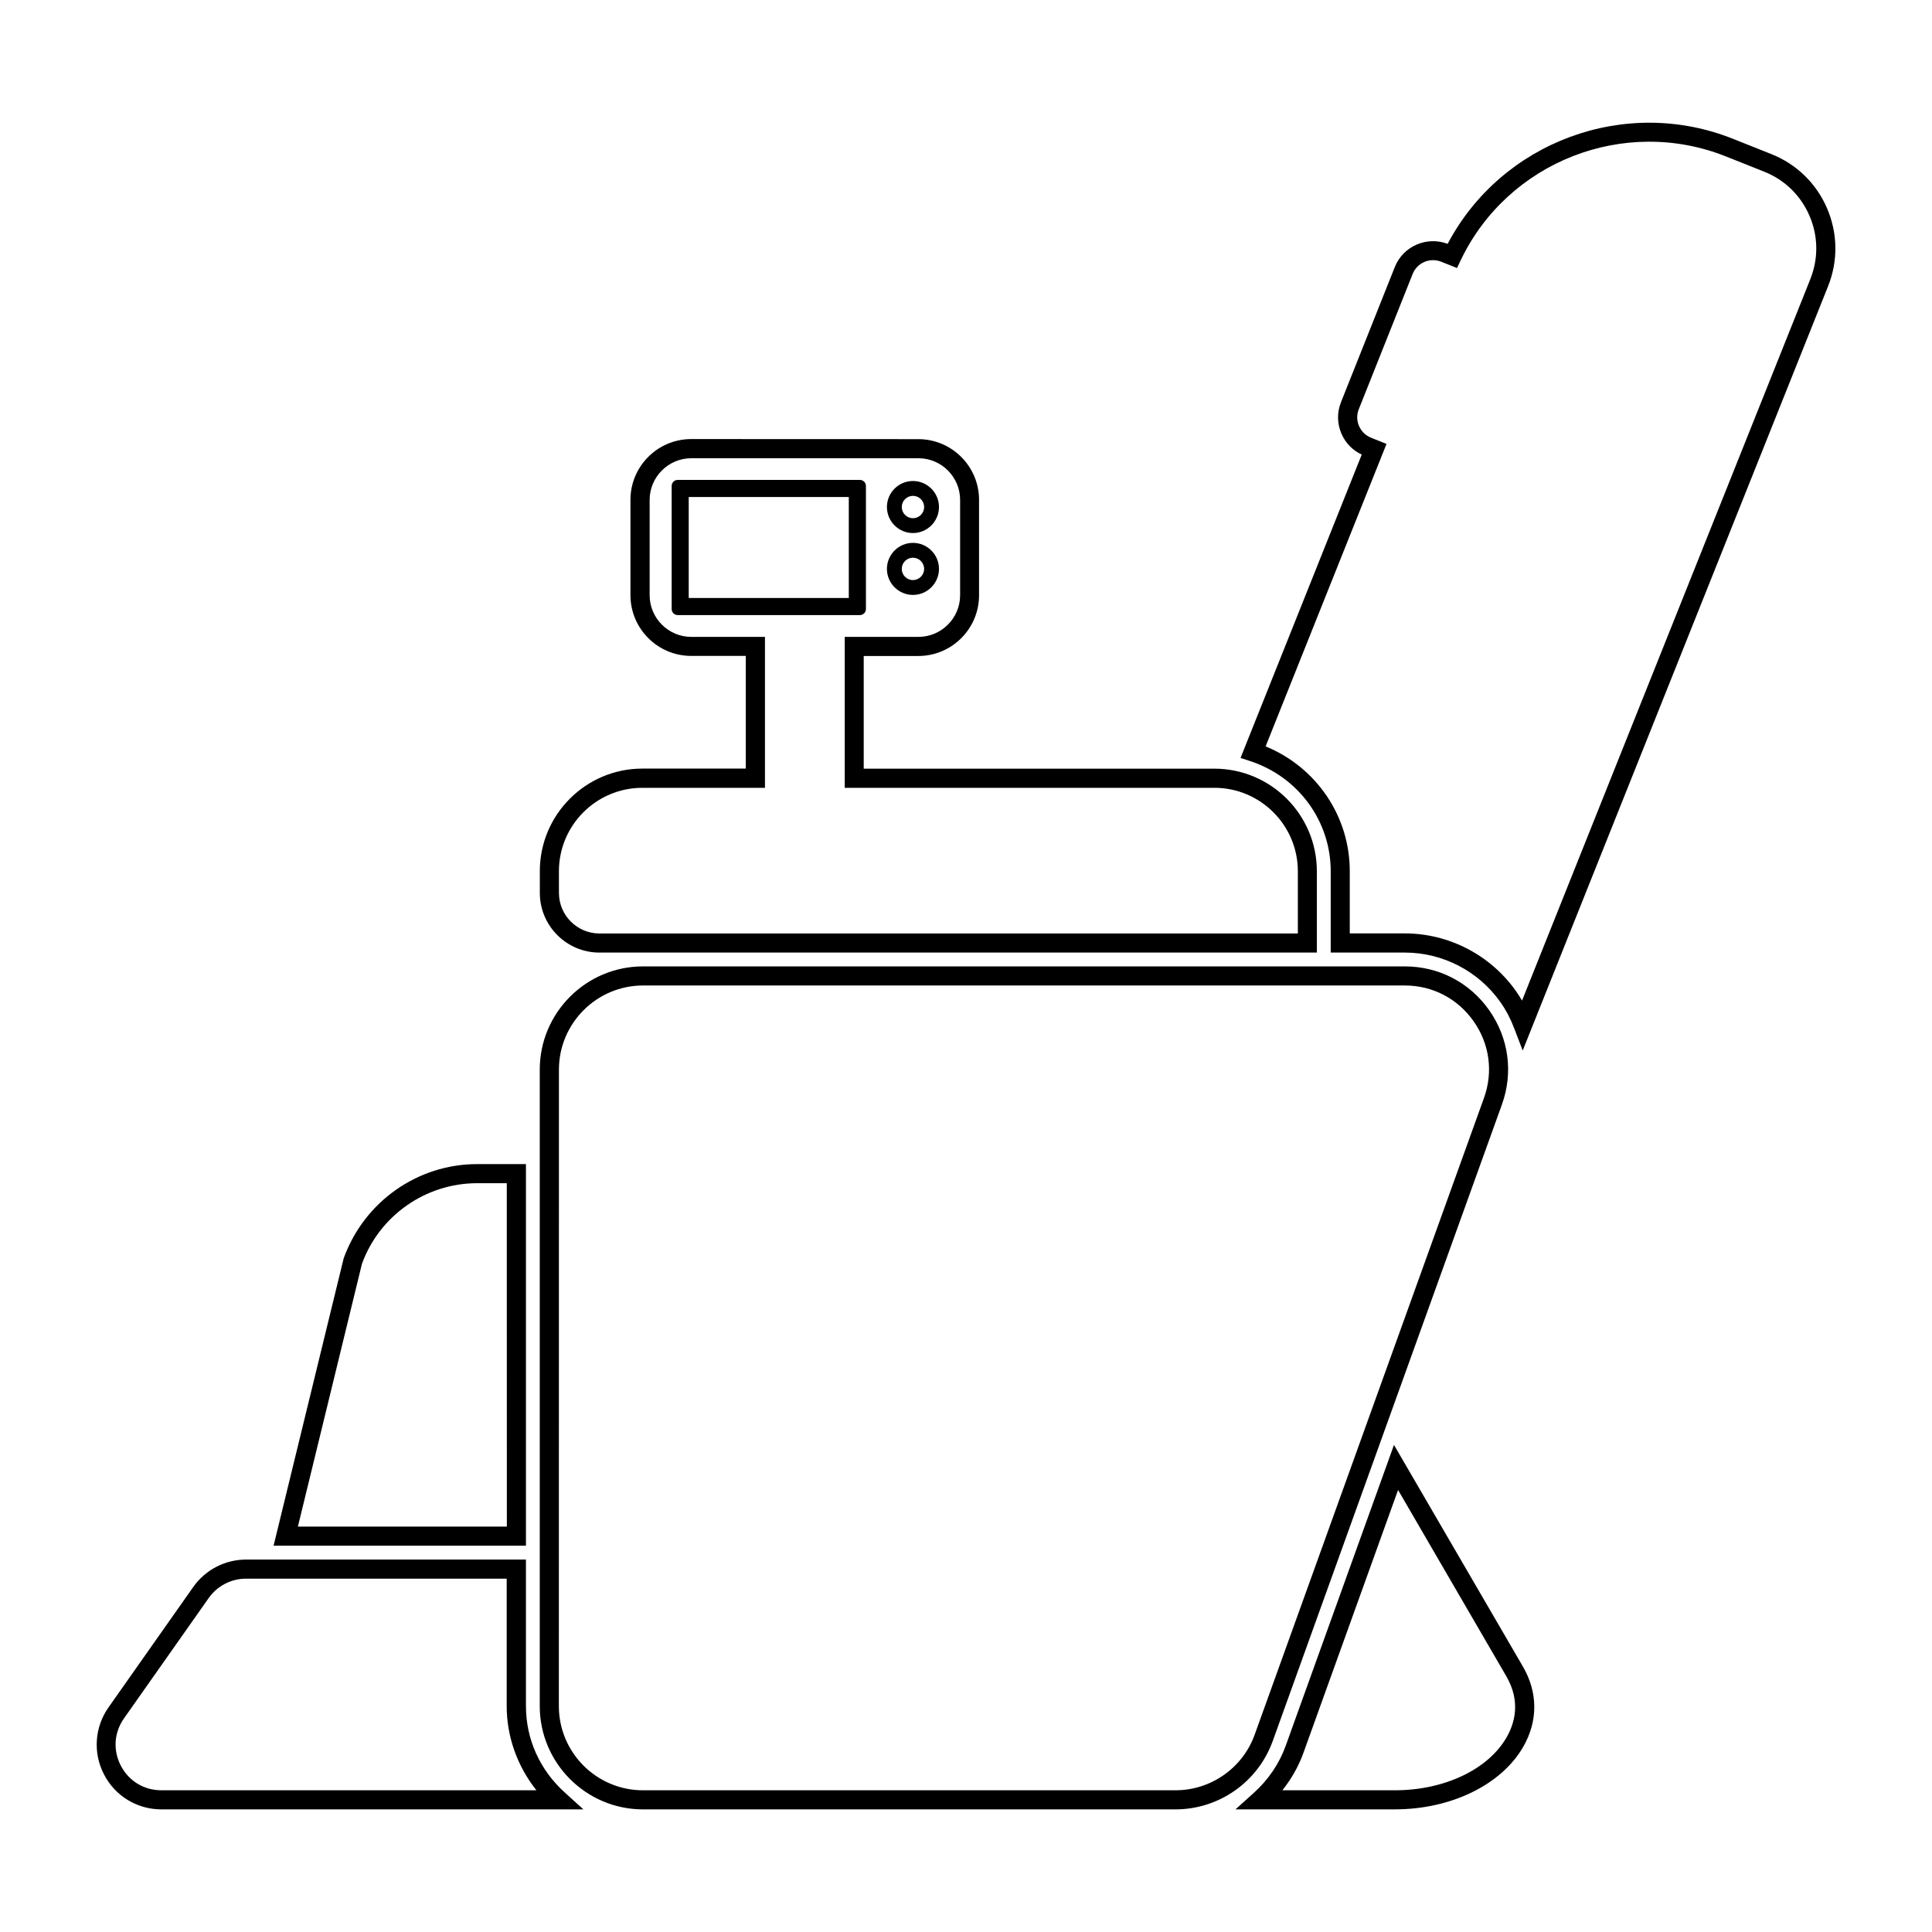 <?xml version="1.0" encoding="UTF-8"?>
<svg xmlns="http://www.w3.org/2000/svg" width="512pt" height="512pt" version="1.1" viewBox="0 0 512 512">
  <path d="m227.88 127.18h-48.281c-0.879 0-1.602 0.719-1.602 1.602v32.621c0 0.879 0.719 1.602 1.602 1.602h48.281c0.879 0 1.602-0.719 1.602-1.602v-32.621c0-0.879-0.719-1.602-1.602-1.602zm-2.941 31.301h-42.422v-26.762h42.422zm-85.559 293.66v-38.84h-74.156c-5.578 0-10.82 2.719-14.02 7.281l-22.441 31.879c-3.699 5.262-4.16 12.082-1.199 17.781 2.941 5.719 8.781 9.262 15.199 9.262h111.84l-4.879-4.422c-6.66-6-10.34-14.16-10.34-22.941zm-96.621 22.301c-4.602 0-8.621-2.441-10.738-6.519-2.121-4.078-1.801-8.781 0.84-12.539l22.441-31.879c2.262-3.219 5.961-5.141 9.879-5.141h69.098v33.781c0 8.078 2.82 15.941 7.879 22.301zm326.66-91.52-28.699 79.738c-1.68 4.68-4.578 8.98-8.418 12.441l-4.879 4.398h42.262c14.84 0 28.18-6.5 33.98-16.559 3.941-6.859 3.922-14.441-0.102-21.32zm29.84 77.5c-4.898 8.52-16.5 14.02-29.578 14.02h-29.84c2.441-3.059 4.359-6.461 5.641-10.082l25.02-69.5 28.66 49.32c3.941 6.738 2.219 12.539 0.102 16.238zm-240.4-207.98h190.12v-21.559c0-14.98-12.18-27.18-27.18-27.18h-92.902v-29.859h14.461c8.879 0 16.102-7.219 16.102-16.102v-25.262c0-8.879-7.219-16.102-16.102-16.102l-60.18-0.02c-8.879 0-16.102 7.219-16.102 16.102v25.262c0 8.879 7.219 16.102 16.102 16.102h14.461v29.859h-27.398c-14.98 0-27.18 12.18-27.18 27.18v5.762c0 8.719 7.078 15.82 15.801 15.82zm-10.738-21.559c0-12.199 9.922-22.102 22.121-22.102h32.48v-40h-19.52c-6.078 0-11.039-4.961-11.039-11.039v-25.262c0-6.078 4.961-11.039 11.039-11.039h60.199c6.078 0 11.039 4.961 11.039 11.039v25.262c0 6.078-4.961 11.039-11.039 11.039h-19.539v40h97.98c12.18 0 22.102 9.922 22.102 22.102v16.5h-185.08c-5.918 0-10.738-4.82-10.738-10.738zm336.08-175.66c-2.84-6.602-8.078-11.719-14.762-14.379l-10.141-4.039c-28.621-11.441-61.379 0.781-75.66 27.82-5.539-2.102-11.801 0.621-14 6.141l-14.262 35.82c-1.078 2.699-1.039 5.66 0.121 8.34 1.059 2.481 2.961 4.422 5.379 5.539l-32.121 80.398 2.559 0.84c12.762 4.18 21.34 15.898 21.34 29.18v21.559h19.621c10.082 0 19.578 4.922 25.379 13.18 1.441 2.039 2.641 4.32 3.559 6.738l2.32 6.039 80.922-202.54c2.68-6.699 2.578-14.02-0.262-20.641zm-4.441 18.738-76.402 191.2c-0.5-0.84-1.02-1.66-1.578-2.461-6.762-9.602-17.801-15.34-29.52-15.34h-14.559v-16.5c0-14.582-8.859-27.539-22.301-33.059l32.039-80.16-4.102-1.641c-1.441-0.578-2.578-1.68-3.18-3.102-0.621-1.422-0.641-3.019-0.059-4.461l14.262-35.82c1.18-2.981 4.539-4.441 7.559-3.262l4.199 1.68 1.02-2.141c12.52-26.121 43.398-38.16 70.281-27.422l10.141 4.039c5.422 2.16 9.68 6.32 11.98 11.699 2.32 5.379 2.379 11.32 0.219 16.738zm-340.38 234.54h-12.961c-15.719 0-29.898 9.922-35.34 24.961l-18.578 76.16h66.879zm-5.059 96.062h-55.379l16.98-69.641c4.641-12.781 16.898-21.359 30.5-21.359h7.879zm202.96 56.844 60.738-168.68c3.059-8.5 1.82-17.602-3.359-25-5.199-7.379-13.34-11.621-22.379-11.621h-201.88c-15.078 0-27.359 12.281-27.359 27.359v168.68c0 15.078 12.281 27.359 27.359 27.359h141.12c11.52 0 21.859-7.262 25.758-18.102zm-25.738 13.039h-141.14c-12.301 0-22.301-10-22.301-22.301l0.02-168.68c0-12.281 10-22.301 22.301-22.301h201.86c7.359 0 14 3.461 18.238 9.48s5.238 13.441 2.738 20.359l-60.758 168.7c-3.16 8.82-11.602 14.738-20.961 14.738zm-69.602-330.58c-3.801 0-6.898 3.102-6.898 6.898 0 3.801 3.102 6.898 6.898 6.898 3.801 0 6.898-3.102 6.898-6.898 0-3.801-3.102-6.898-6.898-6.898zm0 9.859c-1.641 0-2.961-1.32-2.961-2.961s1.32-2.961 2.961-2.961 2.961 1.32 2.961 2.961c0 1.621-1.32 2.961-2.961 2.961zm0-12.461c3.801 0 6.898-3.102 6.898-6.898 0-3.801-3.102-6.898-6.898-6.898-3.801 0-6.898 3.102-6.898 6.898 0 3.801 3.102 6.898 6.898 6.898zm0-9.859c1.641 0 2.961 1.32 2.961 2.961 0 1.641-1.32 2.961-2.961 2.961s-2.961-1.32-2.961-2.961c0-1.641 1.34-2.961 2.961-2.961z"></path>
</svg>
